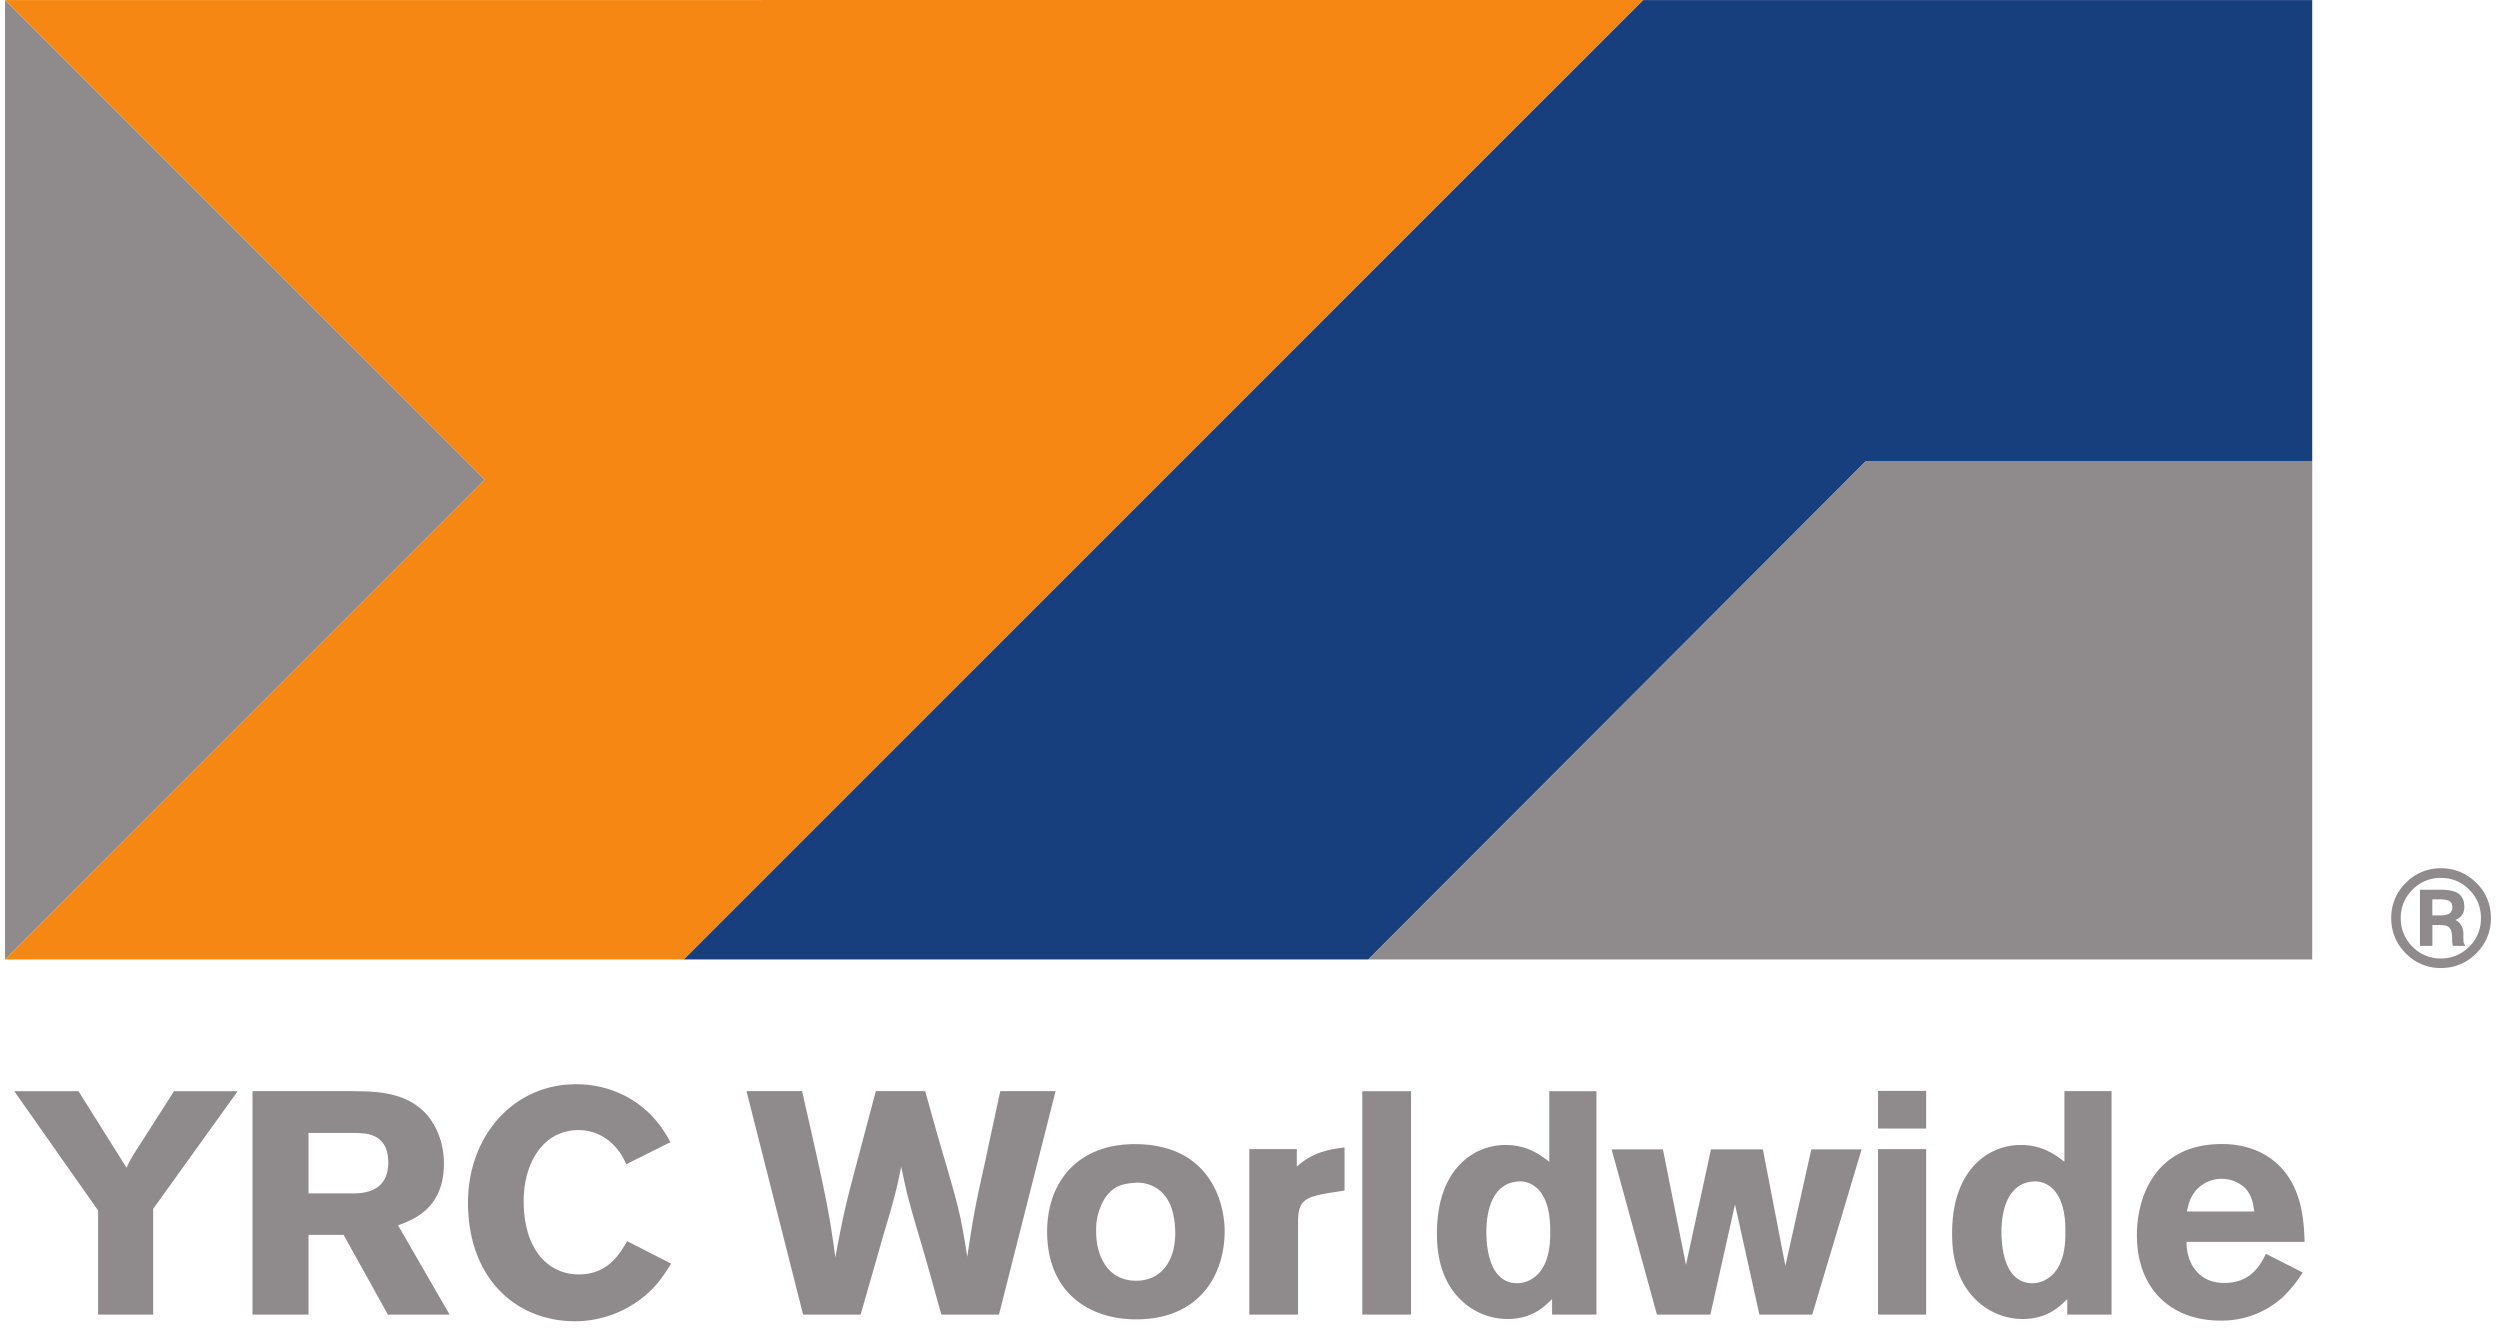 <svg height="1336" viewBox=".132 .131 42.662 22.891" width="2500" xmlns="http://www.w3.org/2000/svg"><path d="m.132.132 8.22 8.218-8.22 8.22h11.632l16.438-16.439" fill="#f68712"/><path d="m28.202.132-16.438 16.438h11.726l8.528-8.54h7.645v-7.898" fill="#173e7d"/><g fill="#8f8b8d"><path d="m.132 16.57 8.22-8.22-8.22-8.218m23.358 16.438h16.173v-8.54h-7.645m10.336 8.32a.662.662 0 0 1 -.487.203.659.659 0 0 1 -.487-.203.671.671 0 0 1 -.2-.49c0-.189.068-.352.201-.485.134-.134.297-.202.486-.202s.353.068.487.202c.132.133.2.296.2.486a.674.674 0 0 1 -.2.49m.12-1.093a.83.83 0 0 0 -.605-.25.823.823 0 0 0 -.602.25.824.824 0 0 0 -.25.602c0 .236.083.44.248.605a.821.821 0 0 0 .604.252c.235 0 .44-.085.606-.252.166-.166.25-.37.25-.605s-.084-.438-.25-.602"/><path d="m41.841 15.815h-.12v-.275h.112c.085 0 .146.01.182.03.032.018.048.054.048.11 0 .06-.025.096-.078.117a.415.415 0 0 1 -.144.018m.425.483-.006-.011c0-.001-.003-.007-.005-.037-.002-.025-.002-.046-.002-.066v-.066a.274.274 0 0 0 -.053-.155.214.214 0 0 0 -.085-.07.25.25 0 0 0 .054-.026c.067-.044.1-.111.1-.202 0-.125-.053-.21-.157-.254a.714.714 0 0 0 -.258-.035h-.345v.961h.213v-.357h.1c.1 0 .145.013.165.025.048.029.073.09.073.185v.075l.004.03.002.01.002.007v.005l.006.02h.213m-41.997 2.49h1.1l.824 1.312c.05-.108.06-.13.158-.287l.656-1.025h1.09l-1.448 2.017v1.811h-.944v-1.784m3.606-1.328v1.036h.791c.136-.006.575-.017.575-.526 0-.488-.353-.505-.553-.51zm-.96-.716h1.724c.401.005.9.011 1.252.39.18.201.304.505.304.852 0 .77-.526.96-.786 1.057l.883 1.529h-1.057l-.759-1.366h-.601v1.366h-.96m7.173-.873c-.141.223-.277.44-.58.65a1.862 1.862 0 0 1 -1.069.337c-1.013 0-1.832-.738-1.832-2.033 0-1.133.77-2.028 1.854-2.028.44 0 .83.152 1.117.38.266.211.39.422.499.612l-.76.38a.97.97 0 0 0 -.287-.396.829.829 0 0 0 -.526-.19c-.618 0-.943.575-.943 1.215 0 .84.428 1.258.943 1.258.5 0 .7-.347.83-.57m5.107-2.57c.114.412.228.824.353 1.237.211.737.25.856.368 1.599.114-.76.141-.89.315-1.67.081-.39.168-.78.25-1.166h.948l-.97 3.828h-.987c-.12-.423-.233-.846-.358-1.263-.206-.705-.217-.732-.33-1.269-.098.472-.11.51-.326 1.242l-.369 1.29h-.986l-.97-3.828h.953c.412 1.817.455 2.017.57 2.847.14-.76.179-.906.379-1.665l.314-1.182m3.916 1.849a1.028 1.028 0 0 0 -.141.553c0 .45.217.846.683.846.45 0 .672-.363.672-.808 0-.314-.075-.559-.232-.71a.605.605 0 0 0 -.489-.157c-.238.016-.379.097-.493.276m2.06.558c0 .716-.412 1.503-1.518 1.503-.797 0-1.523-.456-1.523-1.503 0-.867.547-1.555 1.632-1.496 1.154.065 1.41.982 1.41 1.496m1.236-1.116c.184-.158.384-.282.818-.326v.738l-.277.043c-.4.07-.52.13-.52.488v1.594h-.835v-2.836h.814m1.122 2.836h.835v-3.828h-.835zm3.22-1.415c0-.13 0-.483-.179-.7a.44.44 0 0 0 -.325-.167c-.59 0-.59.743-.59.867 0 .396.107.878.53.878a.5.5 0 0 0 .271-.087c.293-.2.293-.634.293-.791m.792-2.413v3.828h-.76v-.266c-.13.13-.346.342-.764.342-.282 0-.574-.109-.797-.325-.412-.396-.412-.966-.412-1.15 0-1.068.607-1.507 1.177-1.507.374 0 .596.173.748.287v-1.209m1.947.998.395 1.978.428-1.978h.89l.385 1.995.444-1.995h.862l-.846 2.83h-.905l-.418-1.887-.422 1.887h-.916l-.776-2.83m4.565-.005h.824v2.835h-.824zm0-.998h.824v.645h-.824zm3.21 2.418c0-.13 0-.483-.18-.7a.44.44 0 0 0 -.324-.167c-.591 0-.591.743-.591.867 0 .396.108.878.531.878.092 0 .19-.032.27-.087.294-.2.294-.634.294-.791m.791-2.413v3.828h-.759v-.266c-.13.13-.347.342-.764.342-.282 0-.575-.109-.797-.325-.412-.396-.412-.966-.412-1.15 0-1.068.607-1.507 1.176-1.507.374 0 .597.173.748.287v-1.209m3.253 2.061c-.016-.12-.038-.277-.157-.401a.588.588 0 0 0 -.83.027c-.113.124-.14.254-.168.374zm.83 1.046a2.218 2.218 0 0 1 -.342.423 1.556 1.556 0 0 1 -1.068.401c-.84 0-1.431-.537-1.431-1.464 0-.683.336-1.561 1.453-1.561.168 0 .656.016 1.02.406.368.396.39.95.4 1.27h-2.022c-.005.351.195.704.645.704.455 0 .613-.298.716-.499"/></g></svg>